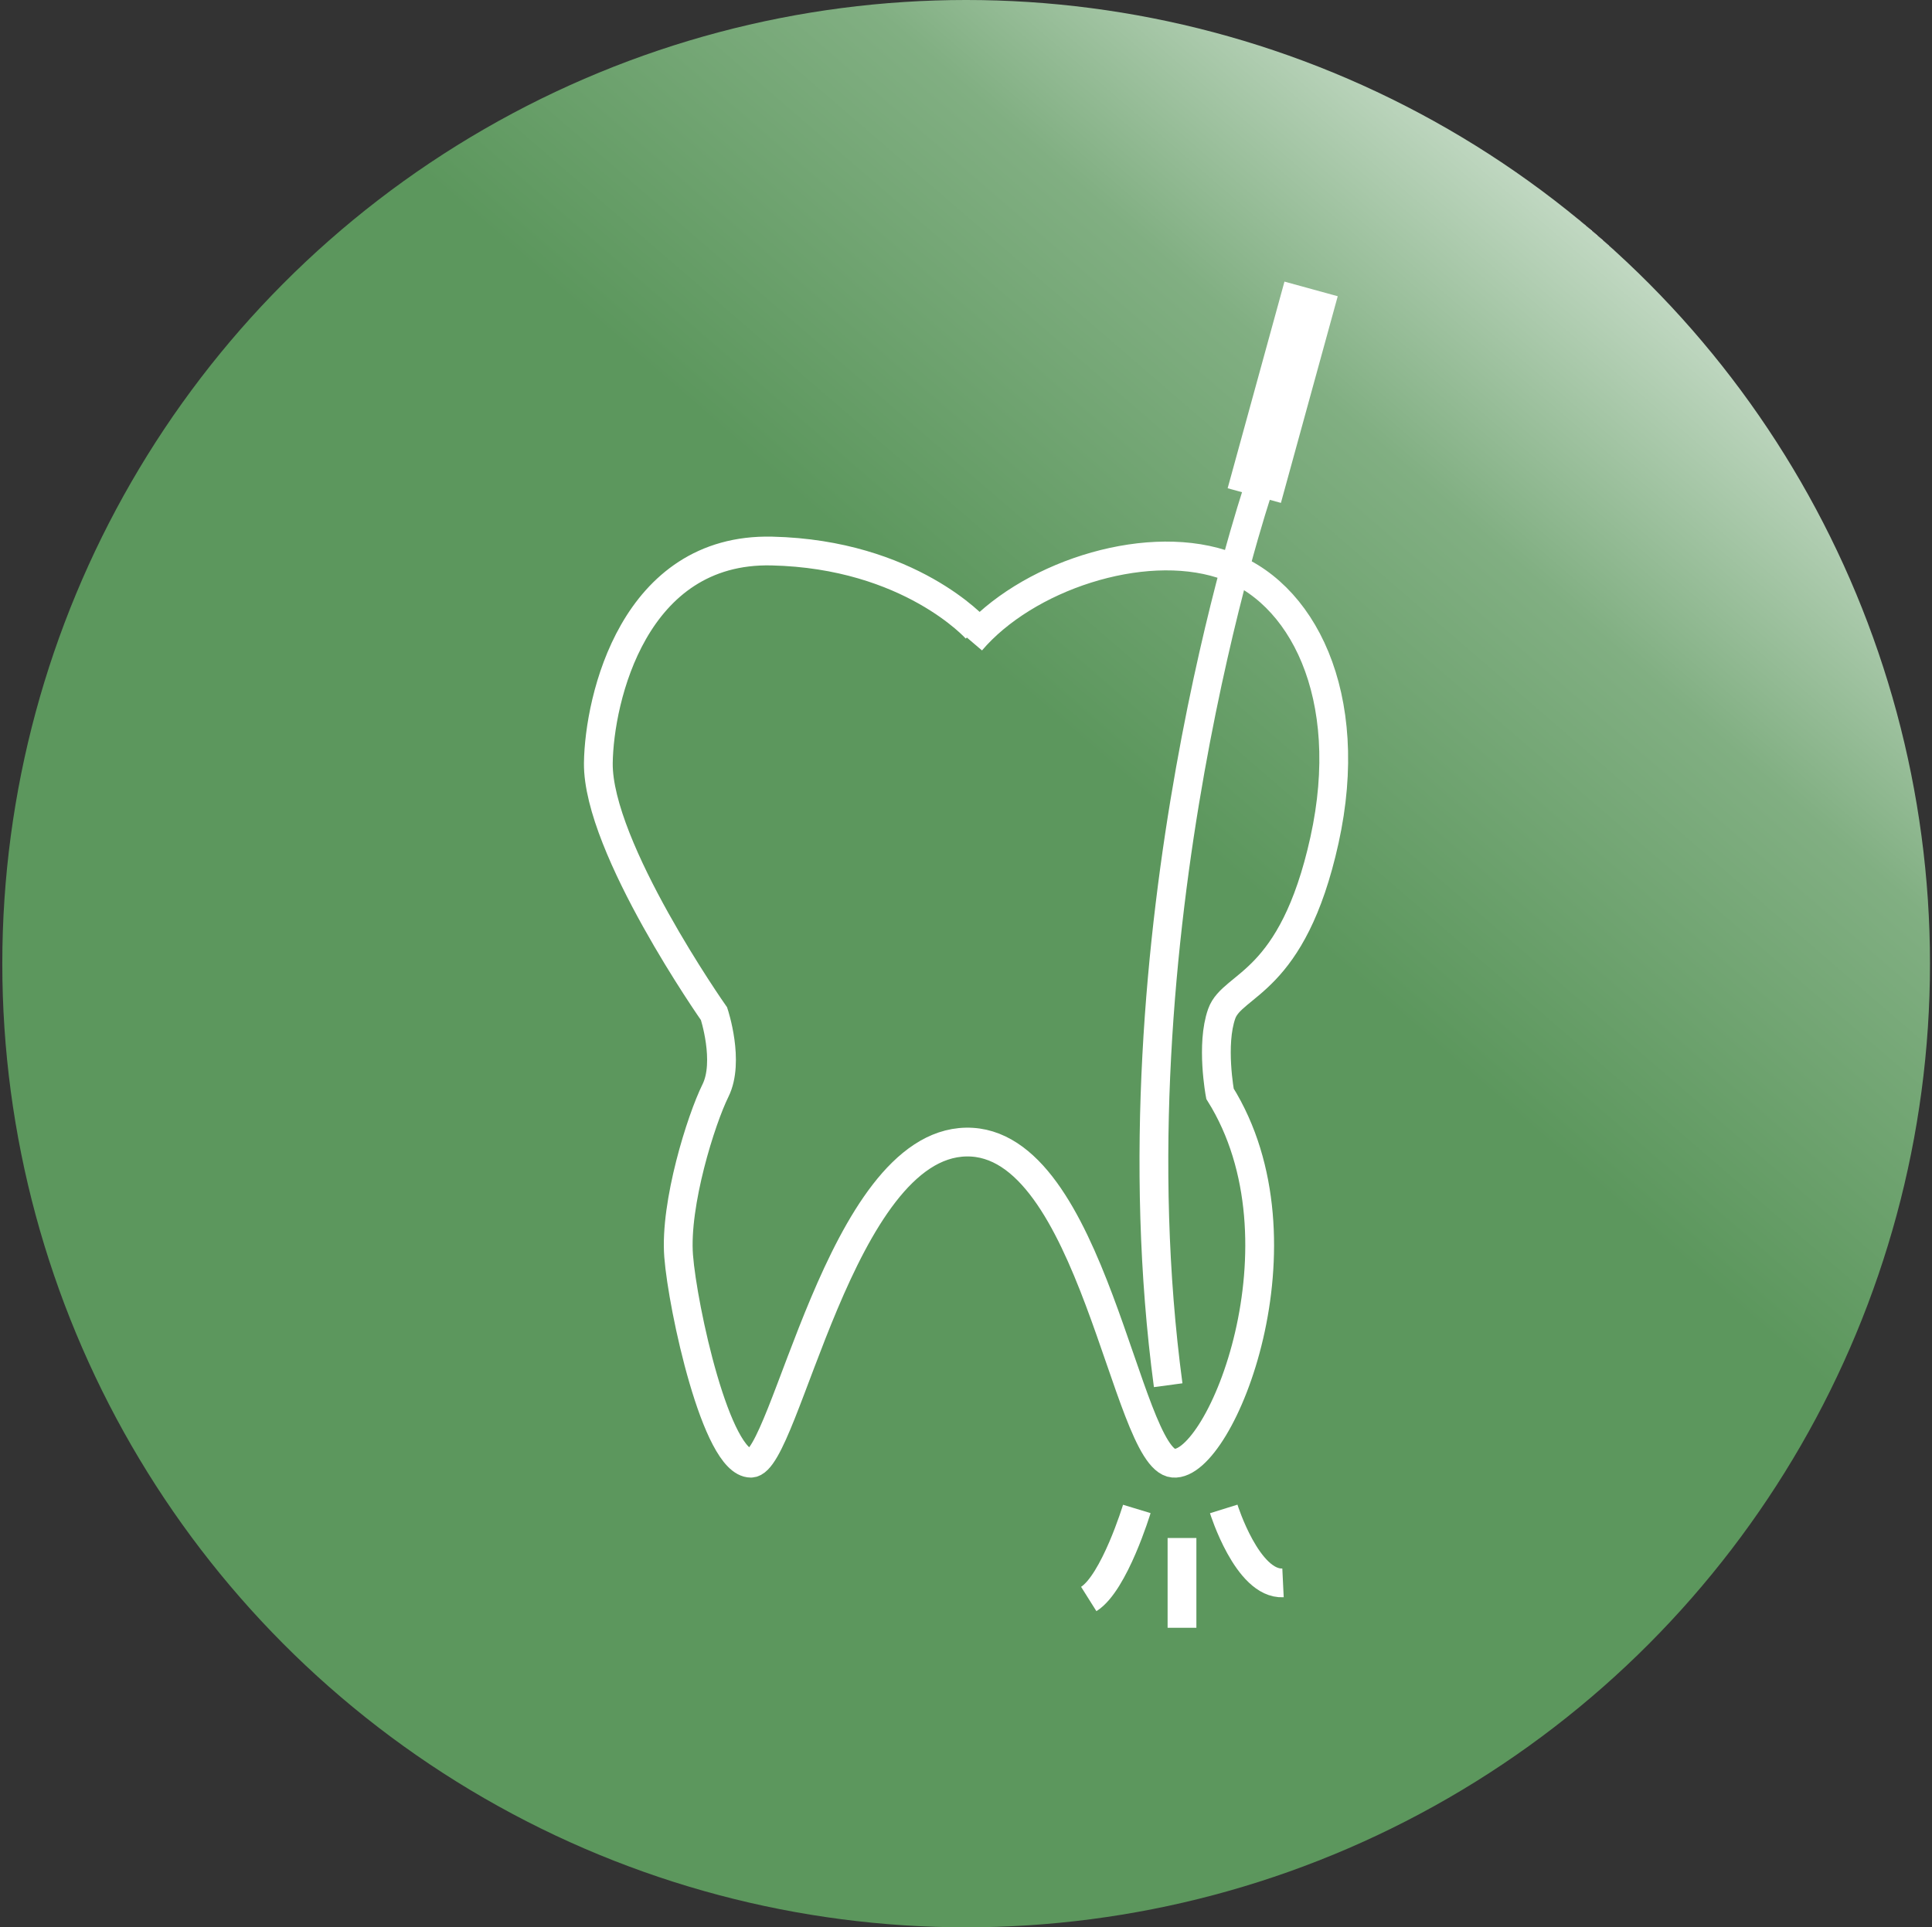 <svg xmlns="http://www.w3.org/2000/svg" xmlns:xlink="http://www.w3.org/1999/xlink" x="0px" y="0px" viewBox="0 0 67.13 66.98" style="enable-background:new 0 0 67.13 66.98;" xml:space="preserve"><rect x="0" y="0" width="67.13" height="66.98" fill="#333333" stroke="none"/><style type="text/css">	.st0{display:none;}	.st1{fill:url(#SVGID_1_);}	.st2{fill:none;stroke:#FFFFFF;stroke-miterlimit:10;}	.st3{fill:url(#SVGID_00000018936174370181491010000009403778054271256453_);}	.st4{fill:#5C975D;stroke:#FFFFFF;stroke-miterlimit:10;}	.st5{fill:url(#SVGID_00000030444443323049592700000012302474121185445806_);}	.st6{fill:none;stroke:#FFFFFF;stroke-width:0.72;stroke-miterlimit:10;}	.st7{fill:none;stroke:#FFFFFF;stroke-width:0.449;stroke-miterlimit:10;}	.st8{fill:none;stroke:#FFFFFF;stroke-width:0.403;stroke-miterlimit:10;}	.st9{fill:url(#SVGID_00000059284501141943505270000006161256784524177075_);}	.st10{fill:url(#SVGID_00000177457339886586908280000004868337141974792888_);}	.st11{fill:none;stroke:#FFFFFF;stroke-width:1.036;stroke-miterlimit:10;}	.st12{fill:url(#SVGID_00000100358241143507964920000008440198608944424102_);}	.st13{fill:none;stroke:#FFFFFF;stroke-width:0.987;stroke-miterlimit:10;}	.st14{fill:url(#SVGID_00000111907101645287450580000014128440475162810798_);}	.st15{fill:url(#SVGID_00000115479862993682020190000002270010348632036511_);}</style><g id="Ebene_2" class="st0"></g><g id="Ebene_1">	<g>		<linearGradient id="SVGID_1_" gradientUnits="userSpaceOnUse" x1="55.449" y1="8.139" x2="16.641" y2="53.093">			<stop offset="0" style="stop-color:#FFFFFF"></stop>			<stop offset="0" style="stop-color:#C1D8C2"></stop>			<stop offset="0.176" style="stop-color:#81AF82"></stop>			<stop offset="0.422" style="stop-color:#5C975D"></stop>			<stop offset="0.606" style="stop-color:#5C975D"></stop>			<stop offset="0.759" style="stop-color:#5C975D"></stop>			<stop offset="1" style="stop-color:#5C975D"></stop>		</linearGradient>		<circle class="st1" cx="33.57" cy="33.49" r="33.49"></circle>		<g>			<path class="st2" d="M33.93,21.86c0,0-2.31-2.6-7.11-2.71s-6,5.13-6.03,7.37c-0.03,2.94,4.02,8.71,4.02,8.71s0.55,1.66,0.05,2.67    s-1.42,3.93-1.28,5.75c0.14,1.81,1.31,7.2,2.51,7.2c1.2,0,3.1-11.08,7.48-11.16s5.55,11.02,7.2,11.16    c1.65,0.14,4.83-7.7,1.62-12.84c0,0-0.32-1.71,0.06-2.78s2.46-1,3.57-6.03s-0.78-8.71-3.57-9.6c-2.79-0.89-6.81,0.45-8.71,2.68"></path>			<path class="st2" d="M43.69,17.08c0,0-5.19,15.45-3.1,31.06"></path>							<rect x="44.12" y="10.41" transform="matrix(0.964 0.265 -0.265 0.964 5.207 -11.326)" class="st2" width="0.92" height="6.45"></rect>			<path class="st2" d="M39.5,52.44c0,0-0.78,2.57-1.67,3.13"></path>			<line class="st2" x1="41.07" y1="53.45" x2="41.07" y2="56.57"></line>			<path class="st2" d="M42.52,52.44c0,0,0.82,2.63,2.06,2.57"></path>		</g>	</g></g></svg>